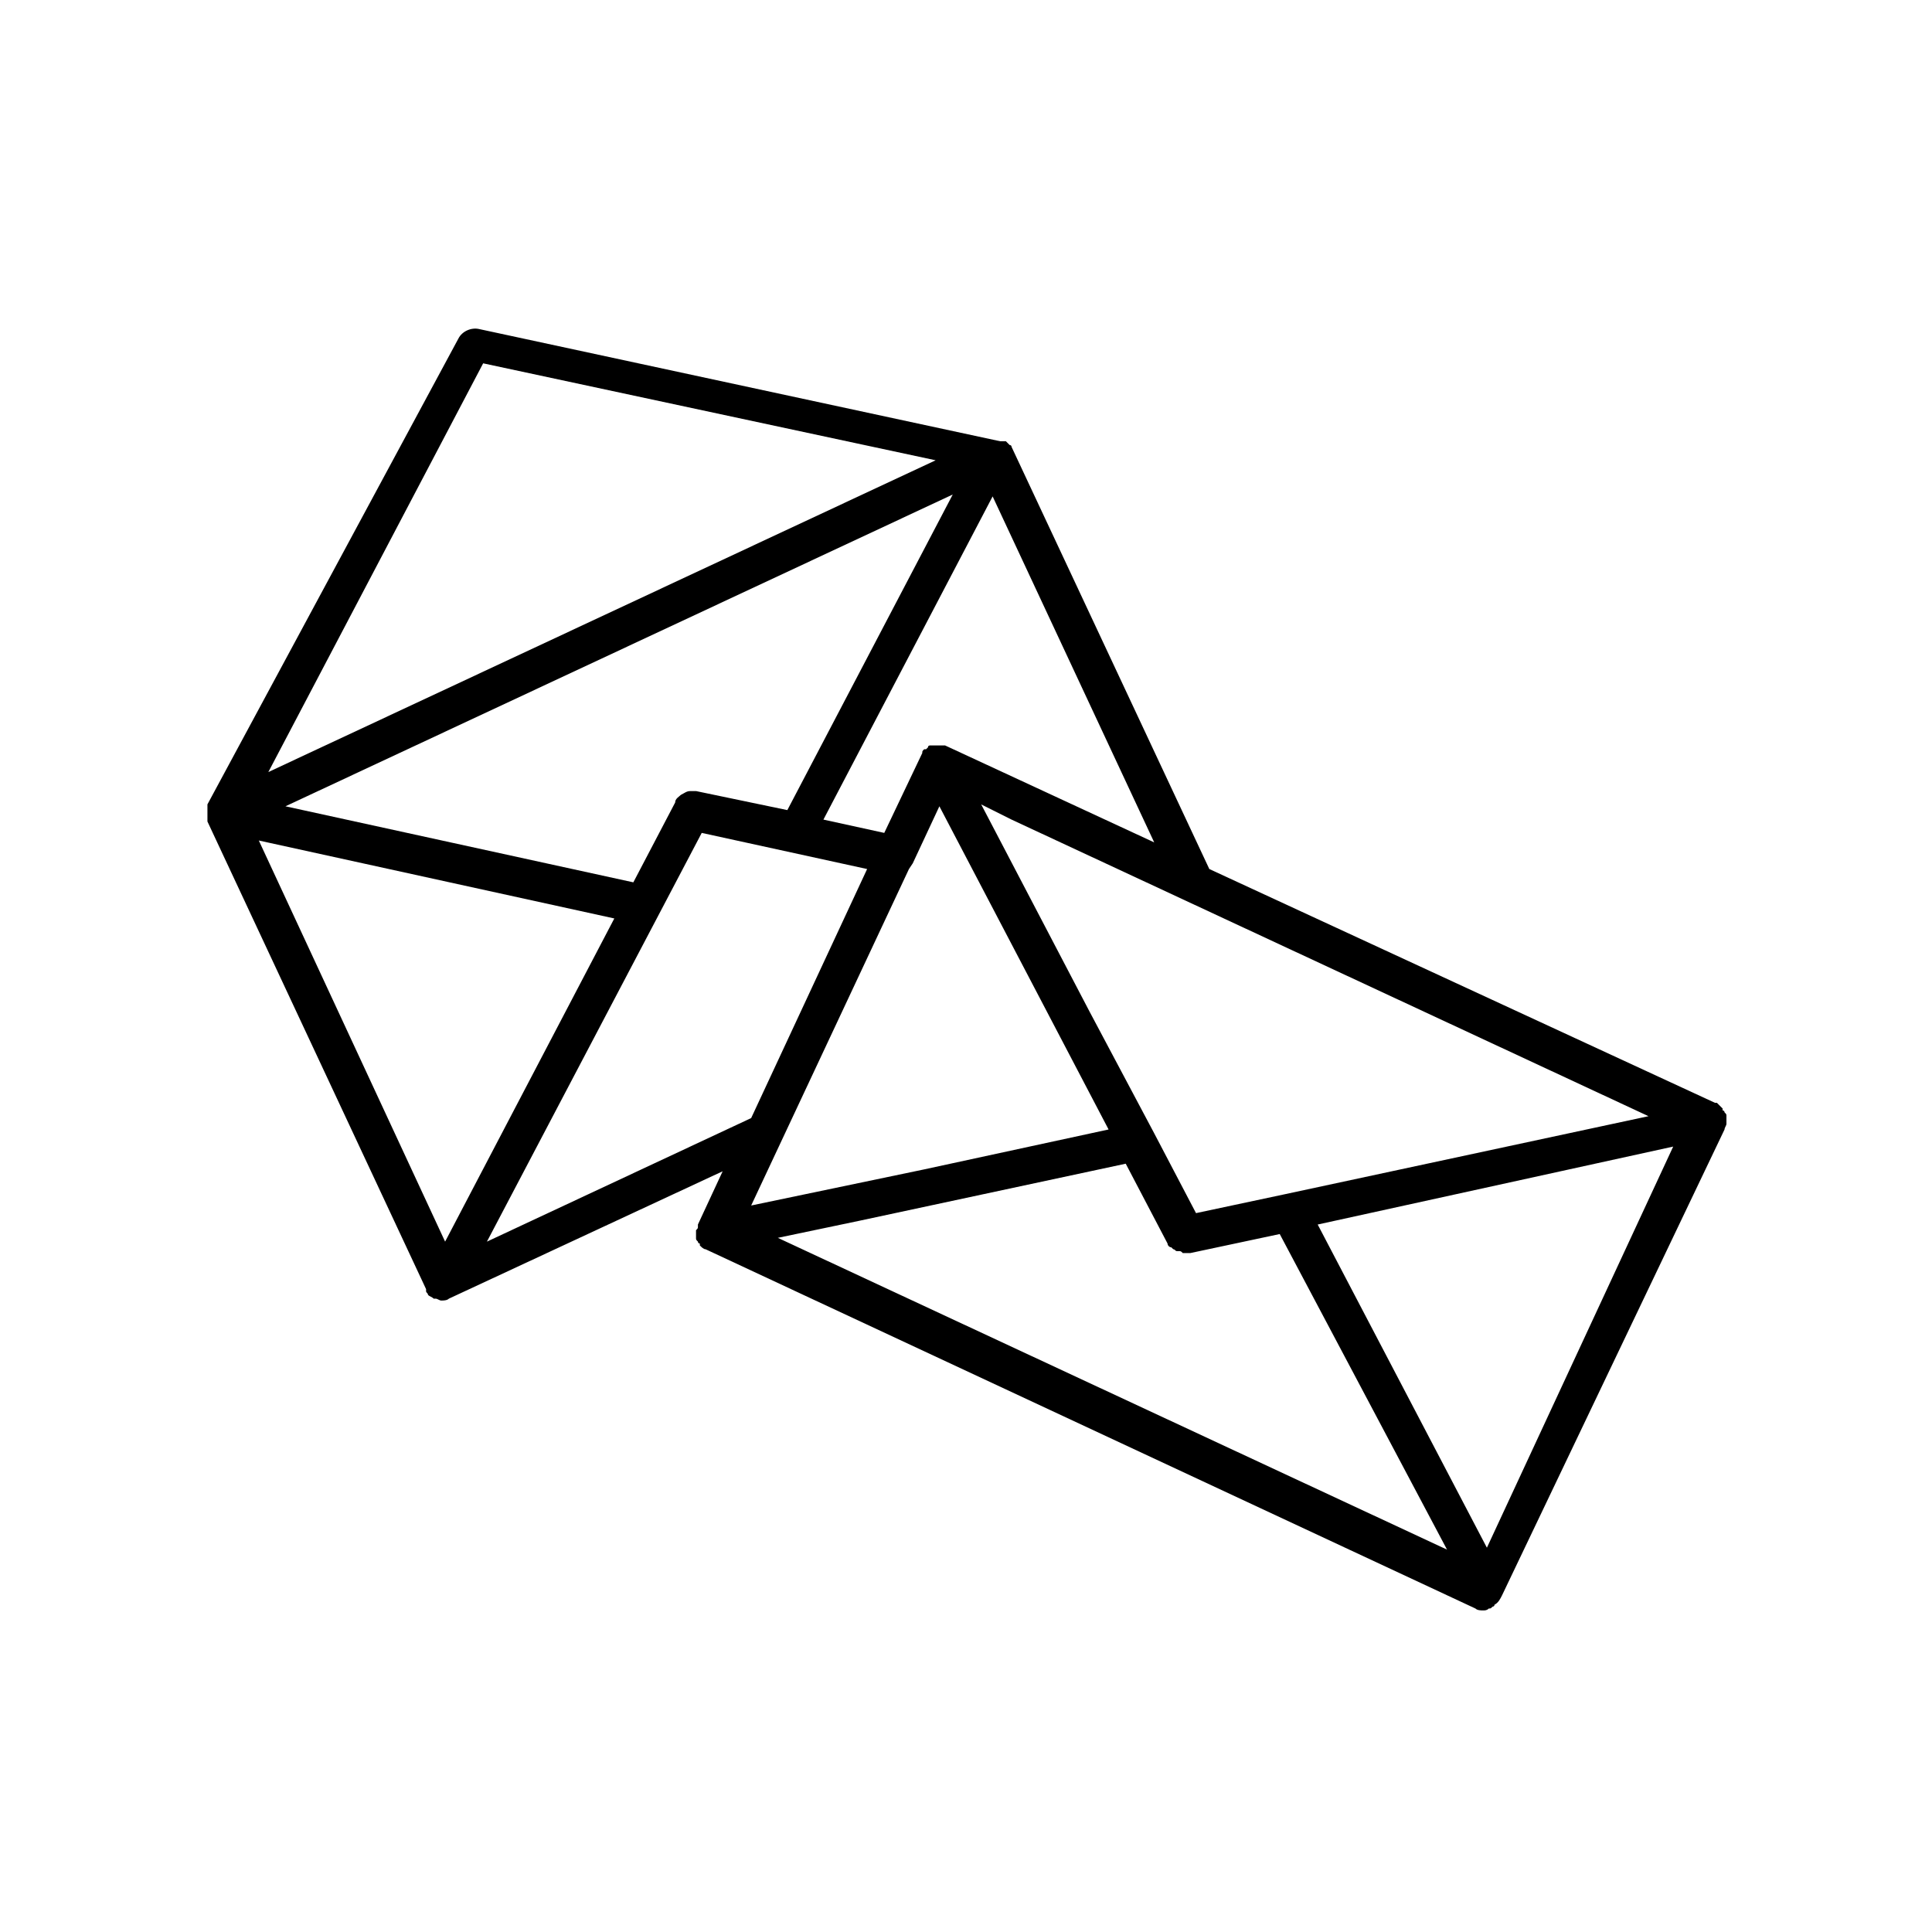 <?xml version="1.0" encoding="UTF-8"?>
<!-- The Best Svg Icon site in the world: iconSvg.co, Visit us! https://iconsvg.co -->
<svg fill="#000000" width="800px" height="800px" version="1.1" viewBox="144 144 512 512" xmlns="http://www.w3.org/2000/svg">
 <path d="m601.02 443.32c0-0.504 0.504-1.008 0.504-1.512v-0.504-1.008-0.504c0-0.504 0-0.504-0.504-1.008 0 0 0-0.504-0.504-0.504v-0.504l-1.008-1.008s-0.504-0.504-0.504-0.504h-0.504l-134.02-61.965-52.395-111.85s0-0.504-0.504-0.504l-0.504-0.504s-0.504-0.504-0.504-0.504h-0.504-0.504-0.504l-138.04-29.727c-2.016-0.504-4.535 0.504-5.543 2.519l-66.504 123.44v0.504 0.504 0.504 0.504 0.504 0.504 1.008 0.504l57.941 123.93v0.504c0 0.504 0.504 0.504 0.504 1.008 0.504 0.504 1.008 0.504 1.512 1.008h0.504c0.504 0 1.008 0.504 1.512 0.504 0.504 0 1.512 0 2.016-0.504l72.547-33.754-6.551 14.105v0.504c0 0.504 0 0.504-0.504 1.008v0.504 1.008 0.504c0 0.504 0 0.504 0.504 1.008 0 0 0 0.504 0.504 0.504v0.504c0.504 0.504 1.008 1.008 1.512 1.008l204.04 95.219c0.504 0.504 1.512 0.504 2.016 0.504s1.008 0 1.512-0.504c0.504 0 0.504 0 1.008-0.504 0 0 0.504 0 0.504-0.504 1.008-0.504 1.512-1.512 2.016-2.519zm-62.977 110.84-44.84-85.648 94.211-20.656zm-53.406-93.707-23.68 5.039-11.082-21.16-17.129-32.242-28.719-54.914 8.062 4.031 168.78 78.594zm-141.57 3.019 41.816-89.172 1.008-1.512 7.055-15.113 44.84 85.648-48.871 10.578zm51.391-121.92h-0.504-0.504-1.008-0.504-0.504-0.504-0.504s-0.504 0-0.504 0.504l-0.504 0.504h-0.504c-0.504 0.504-0.504 0.504-0.504 1.008l-10.074 21.16-16.121-3.527 44.84-85.648 42.824 91.691zm-51.391 98.75-70.031 32.746 56.93-108.32 43.832 9.574zm-130.48-73.559 94.211 20.656-44.84 85.648zm115.88-13.098h-1.512c-1.008 0-1.512 0.504-2.519 1.008-0.504 0.504-1.512 1.008-1.512 2.016l-11.082 21.16-92.195-20.152 176.84-82.625-43.832 83.633zm-56.426-113.36 119.91 25.695-176.84 82.625zm99.754 227.22 70.535-15.113 11.082 21.16c0 0.504 0.504 1.008 1.008 1.008l0.504 0.504c0.504 0 0.504 0.504 1.008 0.504h0.504c0.504 0 0.504 0 1.008 0.504h0.504 0.504 1.008l23.68-5.039 44.336 83.633-177.34-82.625z"/>
</svg>